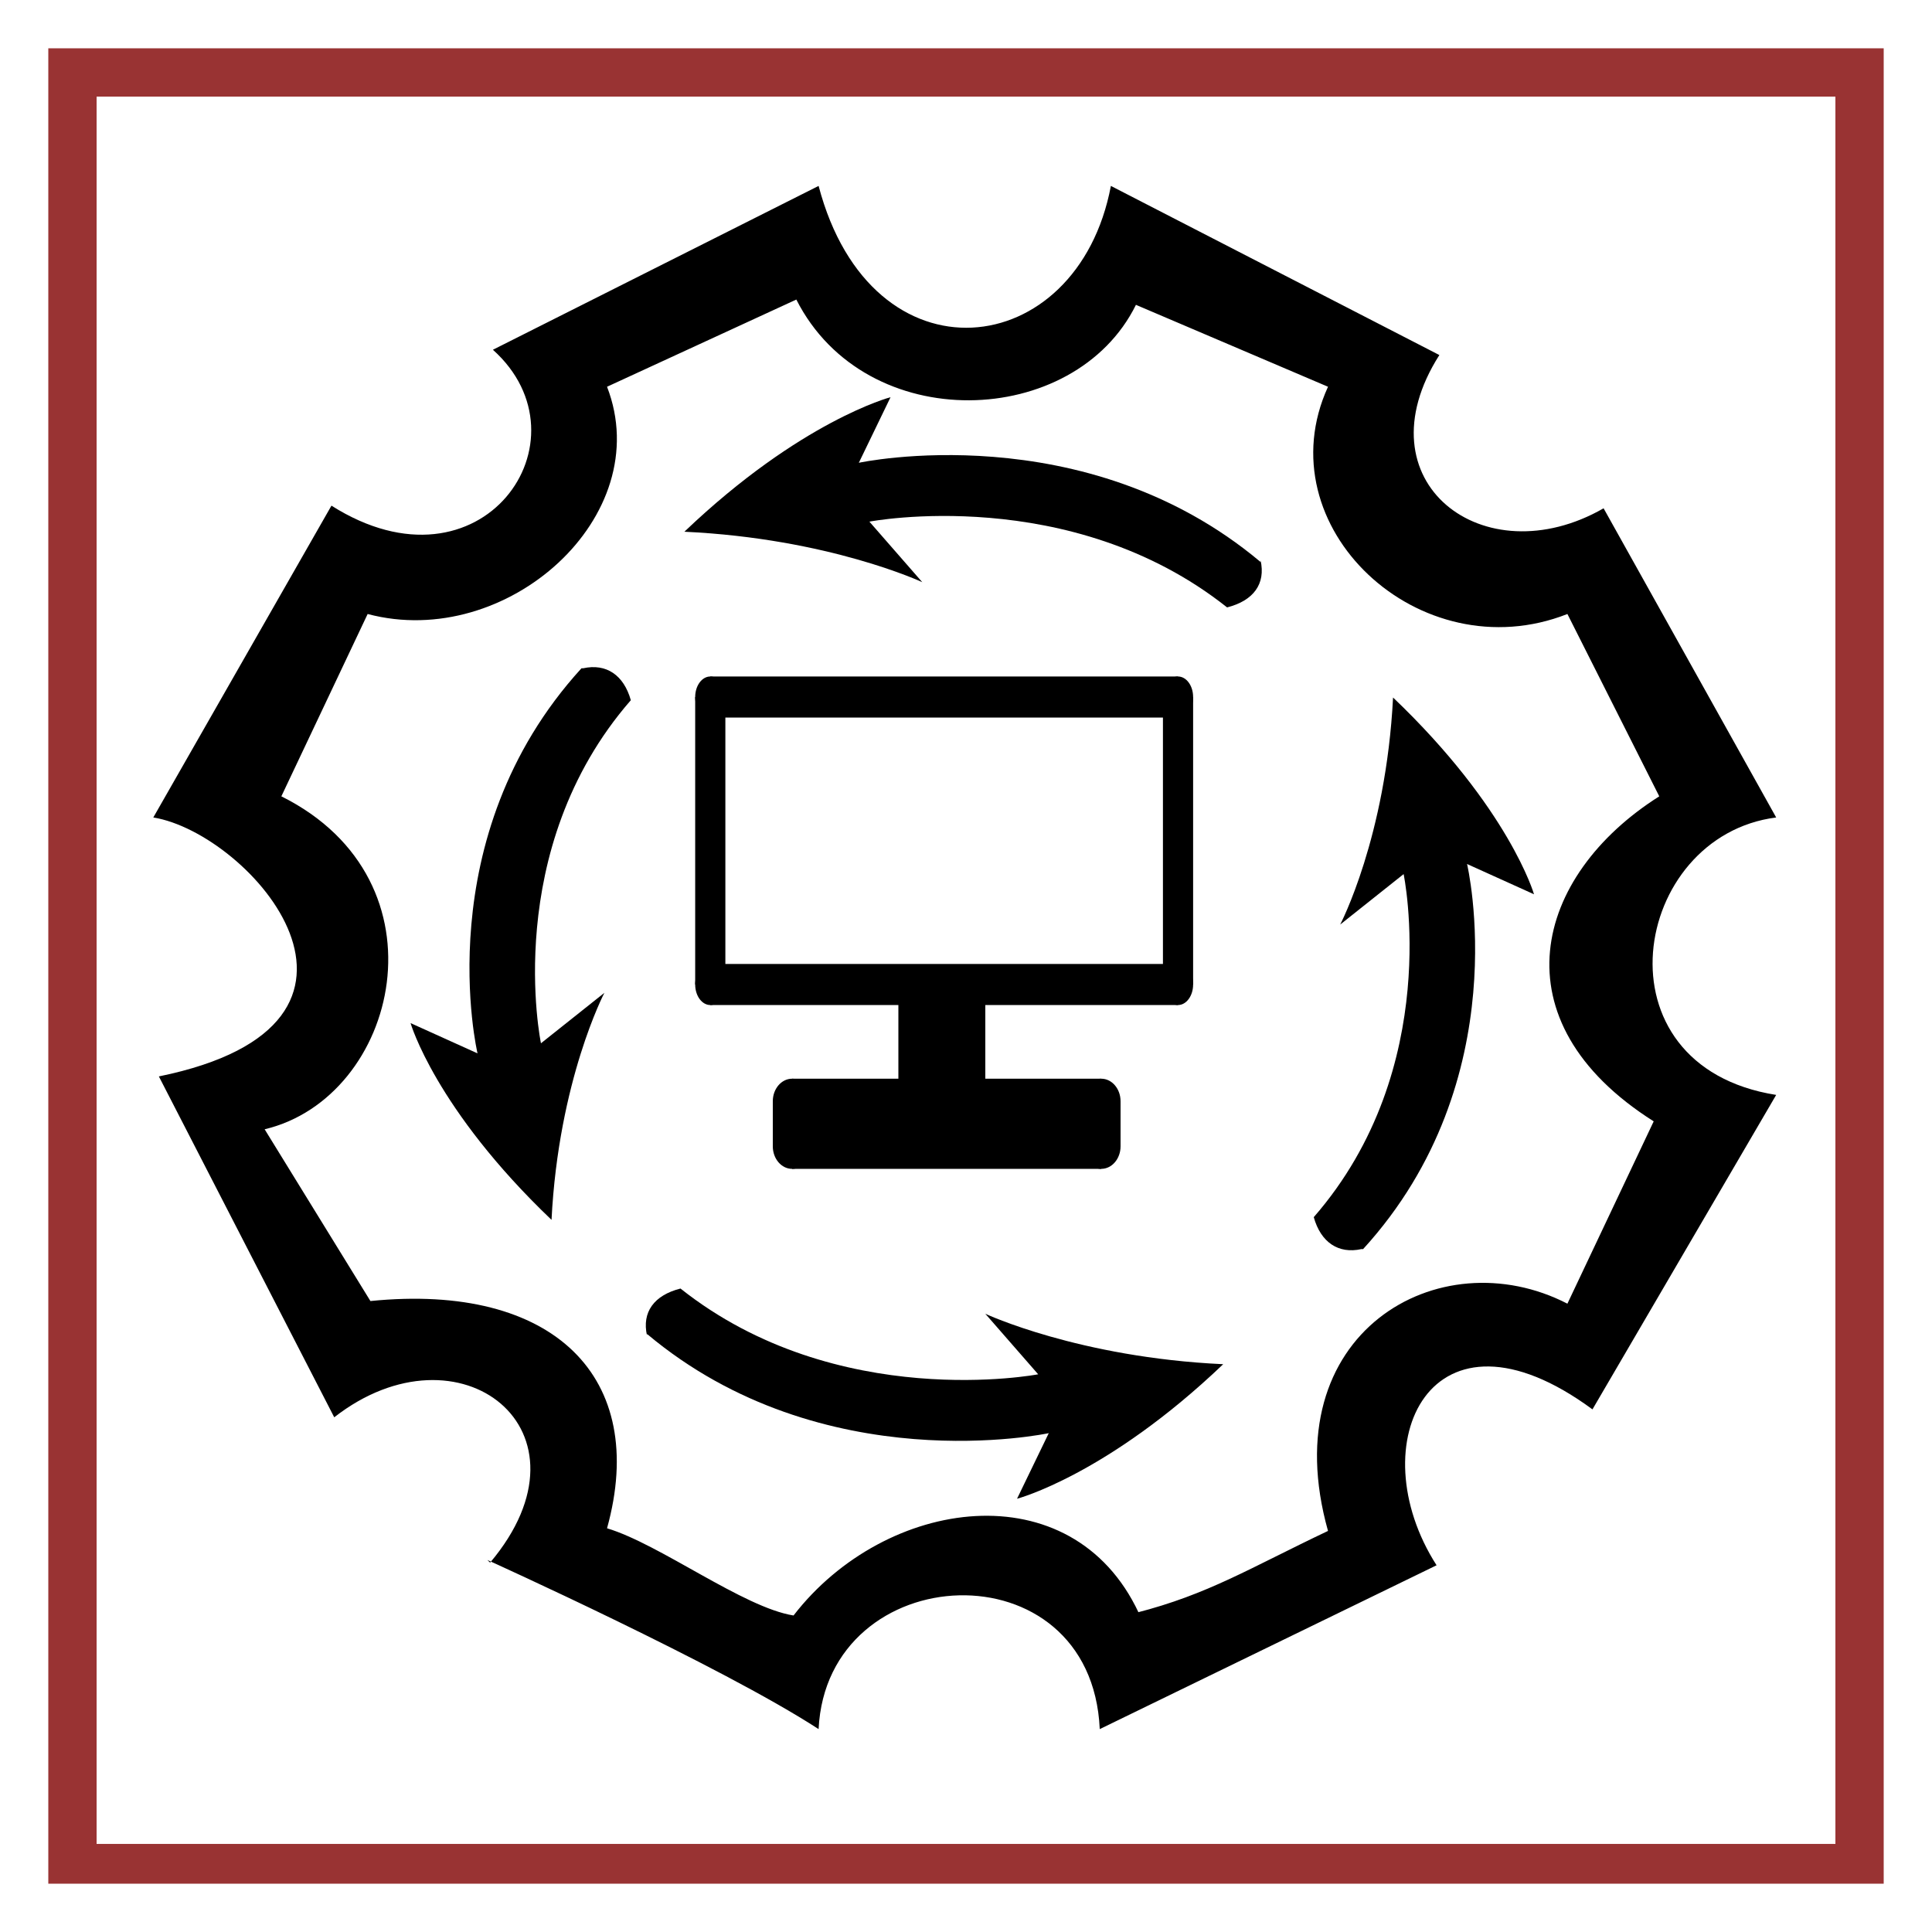 <?xml version="1.0" encoding="UTF-8" standalone="no"?>
<svg
   version="1.1"
   viewBox="0 0 1000 1000"
   id="svg899"
   sodipodi:docname="IT-strategie.svg"
   inkscape:version="1.2.2 (732a01da63, 2022-12-09)"
   xml:space="preserve"
   xmlns:inkscape="http://www.inkscape.org/namespaces/inkscape"
   xmlns:sodipodi="http://sodipodi.sourceforge.net/DTD/sodipodi-0.dtd"
   xmlns="http://www.w3.org/2000/svg"
   xmlns:svg="http://www.w3.org/2000/svg"
   xmlns:rdf="http://www.w3.org/1999/02/22-rdf-syntax-ns#"
   xmlns:cc="http://creativecommons.org/ns#"
   xmlns:dc="http://purl.org/dc/elements/1.1/"><defs
     id="defs903"><linearGradient
       inkscape:swatch="solid"
       id="linearGradient10206"><stop
         id="stop10204"
         offset="0"
         style="stop-color:#7d1616;stop-opacity:1;" /></linearGradient><pattern
       id="pattern14844"
       patternTransform="translate(-788.192,385.261)"
       height="551.123"
       width="841.758"
       patternUnits="userSpaceOnUse"><path
         inkscape:transform-center-y="46.769267"
         inkscape:transform-center-x="-593.52427"
         style="stroke-width:0.998"
         id="path13727"
         d="M 362.647,0.101 56.675,3.186 c -18.753,0.189 -18.58,17.357 -18.58,17.357 0,0 0.357,133.31 2.85,184.793 0.745,15.142 17.899,12.949 17.899,12.949 l 113.506,-1.145 0.377,37.365 L 0,256.246 l 2.973,294.877 35.532,-0.358 -0.682,-67.66 765.919,-7.723 0.509,50.493 37.506,-0.378 -2.81,-278.719 -12.831,0.129 -0.173,-17.167 -70.081,0.404 0.183,18.177 -80.94,0.311 C 673.211,90.087 441.519,88.384 443.169,251.98 l -195.428,1.971 -0.377,-37.365 117.451,-1.487 c 13.821,0.164 13.686,-13.267 13.686,-13.267 L 376.638,17.028 C 376.465,-0.139 362.646,3.5553938e-5 362.646,3.5553938e-5 Z M 209.712,6.693 c 12.83,-0.23 12.913,7.949 0.18,8.078 -12.732,0.128 -12.913,-7.949 -0.18,-8.078 z M 57.835,20.344 362.821,17.268 364.684,202.071 59.698,205.147 Z M 658.335,249.608 460.933,251.599 C 461.563,118.278 656.95,112.268 658.335,249.608 Z m -460.323,-32.727 24.675,-0.249 0.377,37.365 -24.675,0.249 z m -161.146,73.332 765.949,-4.694 1.527,151.478 -765.929,6.713 z" /></pattern><pattern
       id="pattern14844-1"
       patternTransform="translate(-788.192,385.261)"
       height="551.123"
       width="841.758"
       patternUnits="userSpaceOnUse"><path
         inkscape:transform-center-y="46.769267"
         inkscape:transform-center-x="-593.52427"
         style="stroke-width:0.998"
         id="path13727-0"
         d="M 362.647,0.101 56.675,3.186 c -18.753,0.189 -18.58,17.357 -18.58,17.357 0,0 0.357,133.31 2.85,184.793 0.745,15.142 17.899,12.949 17.899,12.949 l 113.506,-1.145 0.377,37.365 L 0,256.246 l 2.973,294.877 35.532,-0.358 -0.682,-67.66 765.919,-7.723 0.509,50.493 37.506,-0.378 -2.81,-278.719 -12.831,0.129 -0.173,-17.167 -70.081,0.404 0.183,18.177 -80.94,0.311 C 673.211,90.087 441.519,88.384 443.169,251.98 l -195.428,1.971 -0.377,-37.365 117.451,-1.487 c 13.821,0.164 13.686,-13.267 13.686,-13.267 L 376.638,17.028 C 376.465,-0.139 362.646,3.5553938e-5 362.646,3.5553938e-5 Z M 209.712,6.693 c 12.83,-0.23 12.913,7.949 0.18,8.078 -12.732,0.128 -12.913,-7.949 -0.18,-8.078 z M 57.835,20.344 362.821,17.268 364.684,202.071 59.698,205.147 Z M 658.335,249.608 460.933,251.599 C 461.563,118.278 656.95,112.268 658.335,249.608 Z m -460.323,-32.727 24.675,-0.249 0.377,37.365 -24.675,0.249 z m -161.146,73.332 765.949,-4.694 1.527,151.478 -765.929,6.713 z" /></pattern></defs><sodipodi:namedview
     pagecolor="#ffffff"
     bordercolor="#666666"
     borderopacity="1"
     objecttolerance="10"
     gridtolerance="10"
     guidetolerance="10"
     inkscape:pageopacity="0"
     inkscape:pageshadow="2"
     inkscape:window-width="2560"
     inkscape:window-height="1369"
     id="namedview901"
     showgrid="true"
     inkscape:zoom="1.27"
     inkscape:cx="329.13386"
     inkscape:cy="500"
     inkscape:window-x="-8"
     inkscape:window-y="-8"
     inkscape:window-maximized="1"
     inkscape:current-layer="g2521"
     inkscape:showpageshadow="2"
     inkscape:pagecheckerboard="0"
     inkscape:deskcolor="#d1d1d1"><inkscape:grid
       type="xygrid"
       id="grid912" /></sodipodi:namedview><path
     style="fill:#993333;stop-color:#000000"
     d="M 25 25 L 25 975 L 975 975 L 975 25 L 25 25 z M 50 50 L 950 50 L 950 954.412 L 50 954.412 L 50 50 z "
     id="path897" /><g
     id="g2521"
     transform="translate(-359.63,-216.823)"><path
       id="path2632"
       d="M 660.607,562.717 C 580.347,650.63 606.796,762.045 606.796,762.045 l -34.658,-15.668 c 0,0 12.769,44.392 72.963,101.84 3.648,-72.246 27.361,-117.508 27.361,-117.508 l -32.833,26.113 c 0,0 -20.977,-100.099 46.514,-177.567 -3.648,-13.056 -12.769,-19.149 -24.625,-16.538 z"
       inkscape:connector-curvature="0"
       style="stroke-width:0.891" /><path
       id="path2642"
       d="m 1012.103,507.713 c -91.204,-76.598 -207.945,-51.355 -207.945,-51.355 l 16.417,-33.947 c 0,0 -46.514,12.186 -106.709,69.634 74.787,3.482 123.125,26.113 123.125,26.113 l -27.361,-31.335 c 0,0 103.973,-20.02 185.144,44.392 13.681,-3.482 20.065,-12.186 17.329,-24.372 z"
       inkscape:connector-curvature="0"
       style="stroke-width:0.891" /><path
       id="path2644"
       d="m 1065.167,863.361 c 80.26,-87.913 53.81,-199.328 53.81,-199.328 l 34.657,15.668 c 0,0 -12.768,-44.392 -72.963,-101.84 -3.648,72.246 -27.361,117.508 -27.361,117.508 l 32.834,-26.113 c 0,0 20.977,100.099 -46.514,177.567 3.648,13.056 12.769,19.149 24.625,16.538 z"
       inkscape:connector-curvature="0"
       style="stroke-width:0.891" /><path
       id="path2646"
       d="m 694.518,907.268 c 91.204,76.598 207.945,51.355 207.945,51.355 l -16.417,33.947 c 0,0 46.514,-12.186 106.709,-69.634 -74.787,-3.482 -123.125,-26.113 -123.125,-26.113 l 27.361,31.335 c 0,0 -103.973,20.02 -185.144,-44.392 -13.681,3.482 -20.065,12.186 -17.329,24.372 z"
       inkscape:connector-curvature="0"
       style="stroke-width:0.891" /><g
       id="g820"
       transform="matrix(0.781,0,0,0.911,176.95,77.93)"><ellipse
         style="fill:#000000;stroke-width:1.08"
         id="path603"
         cx="704.63"
         cy="548.489"
         rx="10"
         ry="11.667" /><ellipse
         style="fill:#000000;stroke-width:1.08"
         id="path603-0"
         cx="1014.63"
         cy="548.489"
         rx="10"
         ry="11.667" /><ellipse
         style="fill:#000000;stroke-width:1.08"
         id="path603-1"
         cx="704.63"
         cy="711.823"
         rx="10"
         ry="11.667" /><ellipse
         style="fill:#000000;stroke-width:1.08"
         id="path603-16"
         cx="1014.63"
         cy="711.823"
         rx="10"
         ry="11.667" /><rect
         style="fill:#000000;stroke-width:1.121"
         id="rect689"
         width="20"
         height="163.333"
         x="694.63"
         y="548.489" /><rect
         style="fill:#000000;stroke-width:1.08"
         id="rect695"
         width="310"
         height="23.333"
         x="704.63"
         y="536.823" /><rect
         style="fill:#000000;stroke-width:1.08"
         id="rect697"
         width="20"
         height="163.333"
         x="1004.63"
         y="548.489" /><rect
         style="fill:#000000;stroke-width:1.137"
         id="rect699"
         width="310"
         height="23.333"
         x="704.63"
         y="700.156" /></g><rect
       style="fill:#000000;stroke-width:0.935"
       id="rect701"
       width="45"
       height="46.667"
       x="824.63"
       y="733.49" /><g
       id="g806"
       transform="translate(-5,5)"><rect
         style="fill:#000000;stroke-width:1.08"
         id="rect703"
         width="160"
         height="46.667"
         x="774.63"
         y="770.156" /><rect
         style="fill:#000000;stroke-width:1.08"
         id="rect705"
         width="180"
         height="23.333"
         x="764.63"
         y="781.823" /><ellipse
         style="fill:#000000;stroke-width:1.08"
         id="path603-1-1"
         cx="934.63"
         cy="781.823"
         rx="10"
         ry="11.667" /><ellipse
         style="fill:#000000;stroke-width:1.08"
         id="path603-1-9"
         cx="934.63"
         cy="805.156"
         rx="10"
         ry="11.667" /><ellipse
         style="fill:#000000;stroke-width:1.08"
         id="path603-1-10"
         cx="774.63"
         cy="805.156"
         rx="10"
         ry="11.667" /><ellipse
         style="fill:#000000;stroke-width:1.08"
         id="path603-1-2"
         cx="774.63"
         cy="781.823"
         rx="10"
         ry="11.667" /></g><rect
       style="opacity:0;fill:#ff2a2a;fill-opacity:1;fill-rule:nonzero;stroke:#993333;stroke-width:12.472;stroke-linejoin:miter;stroke-miterlimit:4;stroke-dasharray:none;stroke-dashoffset:0;stroke-opacity:1"
       id="rect2256"
       width="111.019"
       height="66.28"
       x="-1292.264"
       y="843.48" /><rect
       style="opacity:0;fill:#ff2a2a;fill-opacity:1;fill-rule:nonzero;stroke:#993333;stroke-width:12.472;stroke-linejoin:miter;stroke-miterlimit:4;stroke-dasharray:none;stroke-dashoffset:0;stroke-opacity:1"
       id="rect2258"
       width="115.99"
       height="68.766"
       x="-1272.38"
       y="810.34" /><rect
       style="opacity:0;fill:#ff2a2a;fill-opacity:1;fill-rule:nonzero;stroke:#993333;stroke-width:12.472;stroke-linejoin:miter;stroke-miterlimit:4;stroke-dasharray:none;stroke-dashoffset:0;stroke-opacity:1"
       id="rect2254"
       width="44.739"
       height="34.797"
       x="-2308.42"
       y="606.115" /><rect
       style="opacity:0;fill:#ff2a2a;fill-opacity:1;fill-rule:nonzero;stroke:#993333;stroke-width:12.472;stroke-linejoin:miter;stroke-miterlimit:4;stroke-dasharray:none;stroke-dashoffset:0;stroke-opacity:1"
       id="rect2256-3"
       width="111.019"
       height="66.28"
       x="-2322.504"
       y="566.347" /><rect
       style="opacity:0;fill:#ff2a2a;fill-opacity:1;fill-rule:nonzero;stroke:#993333;stroke-width:12.472;stroke-linejoin:miter;stroke-miterlimit:4;stroke-dasharray:none;stroke-dashoffset:0;stroke-opacity:1"
       id="rect2258-5"
       width="115.99"
       height="68.766"
       x="-2302.62"
       y="533.207" /><rect
       style="opacity:0;fill:#ff2a2a;fill-opacity:1;fill-rule:nonzero;stroke:#993333;stroke-width:12.472;stroke-linejoin:miter;stroke-miterlimit:4;stroke-dasharray:none;stroke-dashoffset:0;stroke-opacity:1"
       id="rect2256-1"
       width="111.019"
       height="66.28"
       x="-3492.264"
       y="-392.52" /><rect
       style="opacity:0;fill:#ff2a2a;fill-opacity:1;fill-rule:nonzero;stroke:#993333;stroke-width:12.472;stroke-linejoin:miter;stroke-miterlimit:4;stroke-dasharray:none;stroke-dashoffset:0;stroke-opacity:1"
       id="rect2258-4"
       width="115.99"
       height="68.766"
       x="-3472.38"
       y="-425.66" /><path
       id="path19269-0"
       d="M 613.318,1025.639 C 670.951,957.253 597.469,899.809 532.632,950.414 L 441.86,773.978 c 133.997,-27.354 47.547,-125.83 -2.882,-134.037 l 92.213,-161.391 c 77.804,49.238 135.437,-34.193 83.568,-80.696 l 168.576,-84.799 c 27.376,103.947 133.997,91.637 151.286,0 l 170.017,87.534 c -41.784,65.651 23.053,114.889 85.008,79.328 l 89.331,160.024 c -74.923,9.574 -95.094,128.566 0,143.611 l -95.094,162.759 c -83.568,-61.548 -121.029,17.78 -80.686,80.696 l -174.339,84.799 c -4.322,-95.741 -141.201,-88.902 -145.523,0 -50.429,-32.825 -171.458,-87.534 -171.458,-87.534 z m 334.271,25.987 c 37.461,-9.574 59.074,-23.251 99.417,-42.399 -28.817,-102.579 57.633,-151.817 123.911,-117.624 l 44.666,-94.373 c -82.127,-51.973 -61.956,-127.198 2.882,-168.23 l -47.547,-94.373 c -76.364,30.09 -157.05,-45.135 -123.911,-117.624 l -99.417,-42.399 c -31.698,64.283 -139.76,68.386 -175.78,-2.735 l -97.976,45.135 c 25.935,67.018 -51.87,136.772 -123.911,117.624 l -44.666,94.373 c 87.89,43.767 60.515,155.92 -8.645,172.333 l 54.751,88.902 c 95.094,-9.574 144.082,39.664 122.47,117.624 27.376,8.206 70.6,41.032 96.535,45.135 47.547,-61.547 144.082,-75.225 178.662,-1.368 z"
       inkscape:connector-curvature="0"
       style="stroke-width:1.404" /></g></svg>
